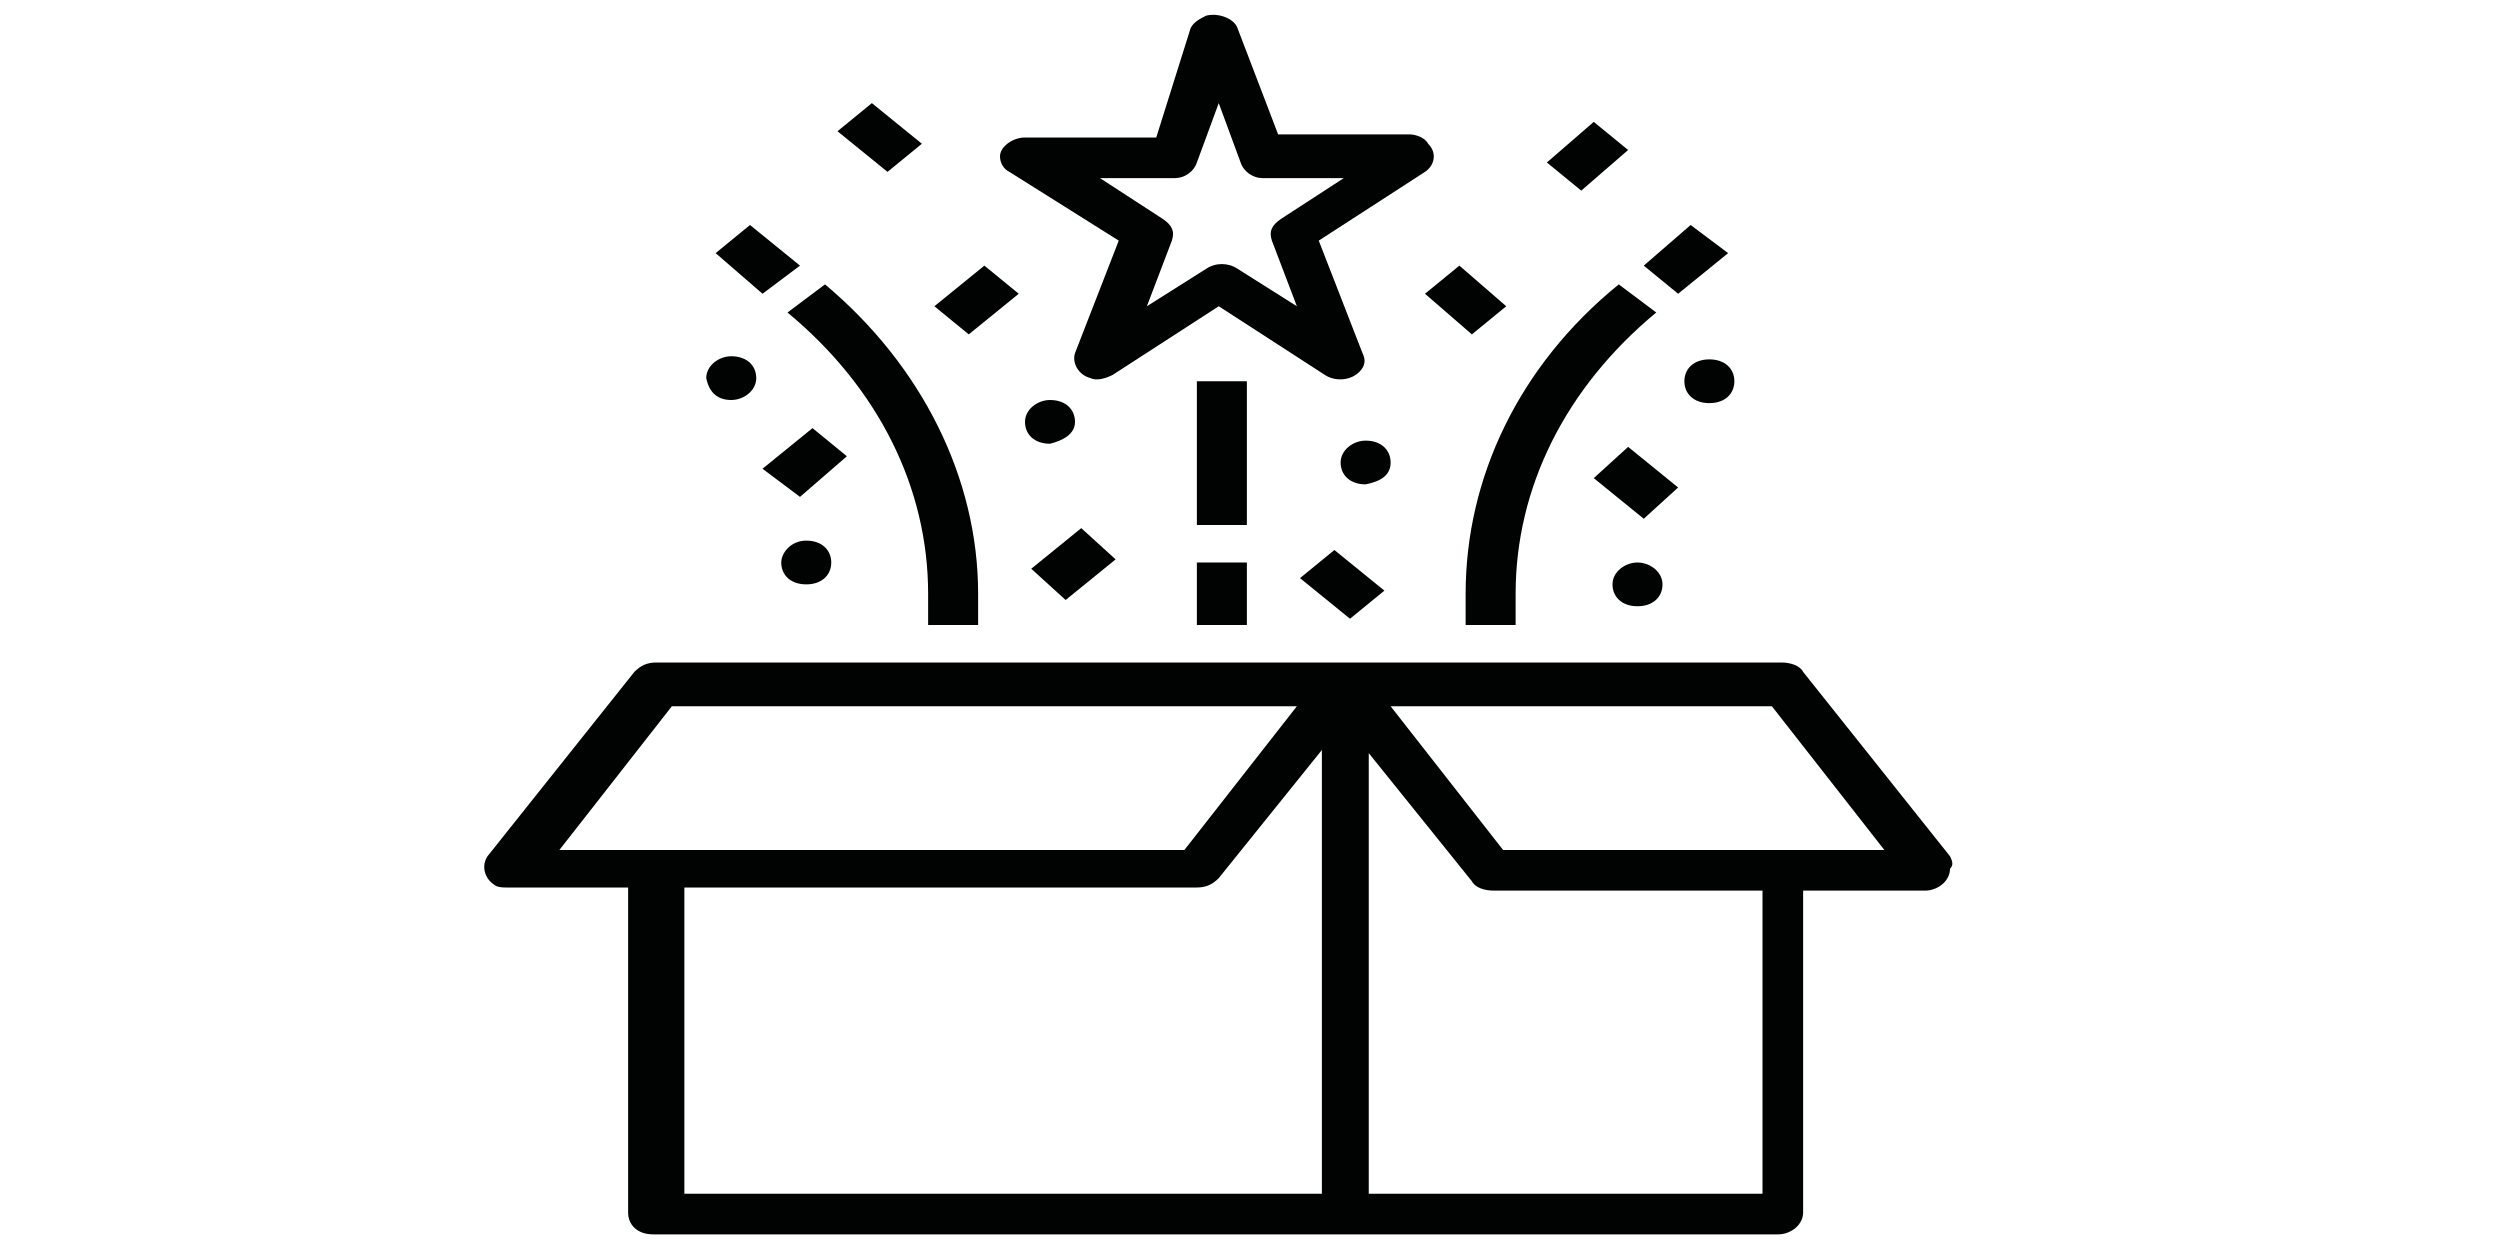 <?xml version="1.0" encoding="UTF-8"?> <!-- Generator: Adobe Illustrator 24.3.0, SVG Export Plug-In . SVG Version: 6.00 Build 0) --> <svg xmlns="http://www.w3.org/2000/svg" xmlns:xlink="http://www.w3.org/1999/xlink" version="1.1" id="Layer_1" x="0px" y="0px" viewBox="0 0 80 40" xml:space="preserve"> <g> <path fill="#010202" d="M62.4,27.4l-4.7-5.9c-0.1-0.2-0.4-0.3-0.7-0.3h-36c-0.3,0-0.5,0.1-0.7,0.3l-4.7,5.9 c-0.2,0.3-0.1,0.7,0.2,0.9c0.1,0.1,0.3,0.1,0.4,0.1h3.9v10.4c0,0.4,0.3,0.7,0.8,0.7h36c0.4,0,0.8-0.3,0.8-0.7V28.5h3.9 c0.4,0,0.8-0.3,0.8-0.7C62.5,27.7,62.5,27.6,62.4,27.4z M17.9,27.2l3.6-4.6h20l-3.6,4.6H17.9z M42.2,38.2H21.9v-9.8h16.4 c0.3,0,0.5-0.1,0.7-0.3l3.3-4.1V38.2z M56.3,38.2H43.8V24.1l3.3,4.1c0.1,0.2,0.4,0.3,0.7,0.3h8.6V38.2z M48.1,27.2l-3.6-4.6h12.2 l3.6,4.6H48.1z"></path> <path fill="#010202" d="M35.8,7.7l-1.4,3.6c-0.1,0.3,0.1,0.7,0.5,0.8c0.2,0.1,0.5,0,0.7-0.1l3.4-2.2l3.4,2.2 c0.3,0.2,0.8,0.2,1.1-0.1c0.2-0.2,0.2-0.4,0.1-0.6l-1.4-3.6l3.4-2.2c0.3-0.2,0.4-0.6,0.1-0.9c-0.1-0.2-0.4-0.3-0.6-0.3h-4.2 l-1.3-3.4c-0.1-0.3-0.6-0.5-1-0.4c-0.2,0.1-0.4,0.2-0.5,0.4L37,4.4h-4.2C32.4,4.4,32,4.7,32,5c0,0.2,0.1,0.4,0.3,0.5L35.8,7.7z M37.6,5.7c0.3,0,0.6-0.2,0.7-0.5l0.7-1.9l0.7,1.9c0.1,0.3,0.4,0.5,0.7,0.5H43L41,7c-0.3,0.2-0.4,0.4-0.3,0.7l0.8,2.1l-1.9-1.2 c-0.3-0.2-0.7-0.2-1,0l-1.9,1.2l0.8-2.1c0.1-0.3,0-0.5-0.3-0.7l-2-1.3H37.6z"></path> <rect x="38.3" y="18" fill="#010202" width="1.6" height="2"></rect> <rect x="38.3" y="12.2" fill="#010202" width="1.6" height="4.6"></rect> <path fill="#010202" d="M51.8,9.1c-3.2,2.6-4.9,6.2-4.9,9.9v1h1.6v-1c0-3.4,1.6-6.6,4.5-9L51.8,9.1z"></path> <polygon fill="#010202" points="55.3,8.1 54.1,7.2 52.6,8.5 53.7,9.4 "></polygon> <path fill="#010202" d="M29.7,19v1h1.6v-1c0-3.7-1.8-7.3-4.9-9.9L25.2,10C28.1,12.4,29.7,15.6,29.7,19z"></path> <polygon fill="#010202" points="25.6,8.5 24,7.2 22.9,8.1 24.4,9.4 "></polygon> <path fill="#010202" d="M44.5,14.8c0-0.4-0.3-0.7-0.8-0.7c-0.4,0-0.8,0.3-0.8,0.7c0,0.4,0.3,0.7,0.8,0.7 C44.2,15.4,44.5,15.2,44.5,14.8z"></path> <path fill="#010202" d="M51.6,18.7c0,0.4,0.3,0.7,0.8,0.7s0.8-0.3,0.8-0.7S52.8,18,52.4,18S51.6,18.3,51.6,18.7z"></path> <path fill="#010202" d="M53.9,12.2c0,0.4,0.3,0.7,0.8,0.7s0.8-0.3,0.8-0.7c0-0.4-0.3-0.7-0.8-0.7S53.9,11.8,53.9,12.2z"></path> <path fill="#010202" d="M34.4,13.5c0-0.4-0.3-0.7-0.8-0.7c-0.4,0-0.8,0.3-0.8,0.7s0.3,0.7,0.8,0.7C34,14.1,34.4,13.9,34.4,13.5z"></path> <path fill="#010202" d="M25,18c0,0.4,0.3,0.7,0.8,0.7s0.8-0.3,0.8-0.7c0-0.4-0.3-0.7-0.8-0.7S25,17.7,25,18z"></path> <path fill="#010202" d="M23.4,12.8c0.4,0,0.8-0.3,0.8-0.7c0-0.4-0.3-0.7-0.8-0.7c-0.4,0-0.8,0.3-0.8,0.7 C22.7,12.6,23,12.8,23.4,12.8z"></path> <polygon fill="#010202" points="47.1,10.7 48.2,9.8 46.7,8.5 45.6,9.4 "></polygon> <polygon fill="#010202" points="52.1,14.3 51,15.3 52.6,16.6 53.7,15.6 "></polygon> <polygon fill="#010202" points="41.6,18.5 43.2,19.8 44.3,18.9 42.7,17.6 "></polygon> <polygon fill="#010202" points="32.6,9.4 31.5,8.5 29.9,9.8 31,10.7 "></polygon> <polygon fill="#010202" points="35.7,17.9 34.6,16.9 33,18.2 34.1,19.2 "></polygon> <polygon fill="#010202" points="26,13.7 24.4,15 25.6,15.9 27.1,14.6 "></polygon> <polygon fill="#010202" points="52.1,4.8 51,3.9 49.5,5.2 50.6,6.1 "></polygon> <polygon fill="#010202" points="29.5,4.6 27.9,3.3 26.8,4.2 28.4,5.5 "></polygon> </g> <g> </g> <g> </g> <g> </g> <g> </g> <g> </g> <g> </g> </svg> 